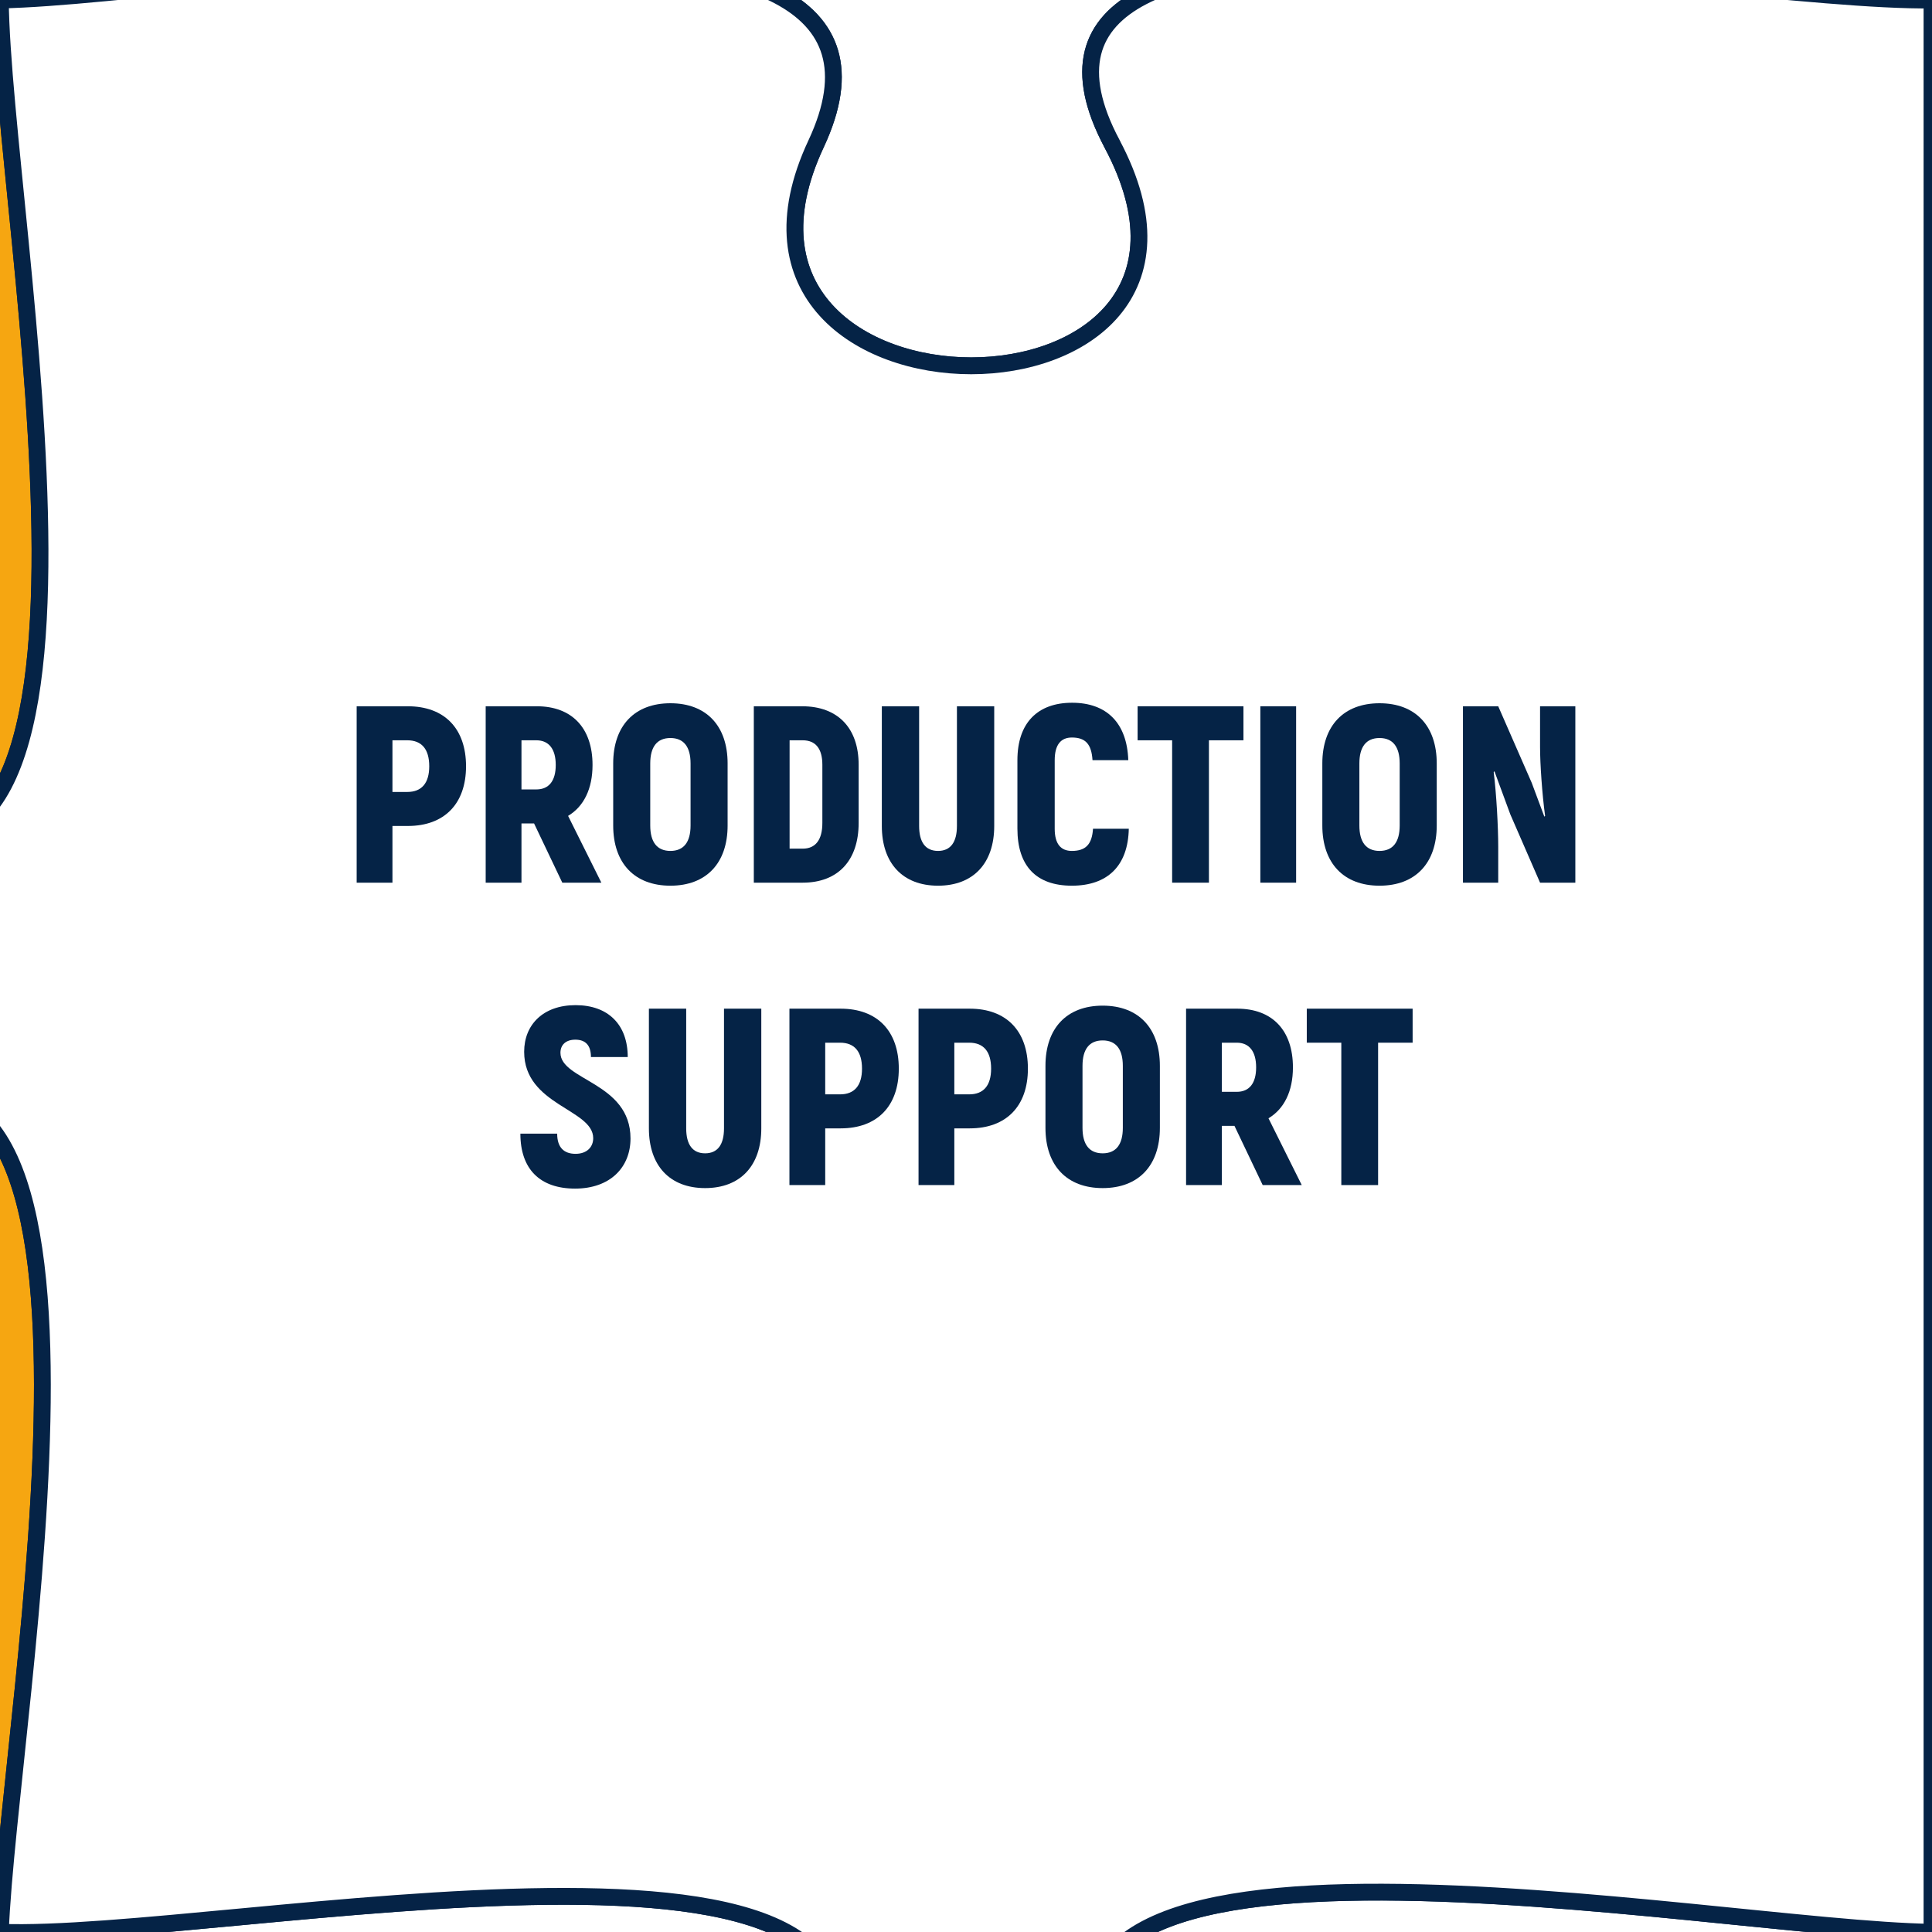 <?xml version="1.0" encoding="UTF-8"?>
<svg xmlns="http://www.w3.org/2000/svg" viewBox="0 0 230 230">
  <rect x="0" y="0" width="230" height="230" fill="#808080" stroke="none"/>
  <defs>
    <style>
      .cls-1 {
        fill: #f6a611;
      }

      .cls-1, .cls-2 {
        stroke: #052346;
        stroke-miterlimit: 10;
        stroke-width: 2px;
      }

      .cls-2 {
        fill: #fff;
      }

      .cls-3 {
        fill: #052346;
      }
    </style>
  </defs>
  <g id="Ebene_1" data-name="Ebene 1">
    <g>
      <path class="cls-2" d="M19.03,361.75c35.24,18.63,35.24-51.84,0-35.23C-16.21,343.11-.98,256.59.04,230.03c-26.6-1.05-114.2-18.56-97.65,16.71,16.49,35.23-54.01,35.23-35.26,0,18.71-35.27-70.52-15.79-97.11-16.71.4,26.57-16.09,114,19.15,97.55,35.26-16.44,35.26,54.07,0,35.23-35.24-18.79-18.53,70.57-19.15,97.18H.04c-.62-26.61-16.25-116.89,18.99-98.25Z"/>
      <path class="cls-2" d="M132.44,247.18c17.81,35.28-52.67,35.28-35.24,0C114.66,211.94,26.64,231.03.04,230.03c-1.02,26.57-16.25,113.09,18.99,96.48,35.24-16.6,35.24,53.87,0,35.23C-16.21,343.11-.58,433.39.04,460h229.96v-229.97c-26.6-.37-115.34-18.09-97.56,17.15Z"/>
      <path class="cls-2" d="M-212.17-130.14c35.24-16.76,35.24,53.71,0,35.27C-247.41-113.33-229.45-26.56-229.98,0c26.59.17,116.36-18.75,98.44,16.48-17.87,35.27,52.63,35.27,35.24,0C-113.62-18.75-26.56.56.04,0-.23-26.56,17.6-113.06-17.64-95.58c-35.24,17.47-35.24-53.04,0-35.23C17.6-113.06-.71-203.39.04-230h-230.02c.44,26.61-17.43,116.67,17.81,99.86Z"/>
      <path class="cls-1" d="M-96.3,16.49c17.39,35.27-53.11,35.27-35.24,0C-113.62-18.75-203.39.17-229.98,0c-.54,26.61,17.77,115.24-17.47,97.52-35.26-17.75-35.26,52.71,0,35.23,35.24-17.52,17.06,70.65,17.47,97.27,26.59.91,115.82-18.56,97.11,16.71-18.75,35.23,51.75,35.23,35.26,0C-114.16,211.47-26.56,228.98.04,230.03c1.03-26.62,18.05-114.91-17.19-97.27-35.24,17.6-35.24-52.87,0-35.27C18.09,115.12.31,26.62.04,0c-26.6.56-113.66-18.75-96.33,16.48Z"/>
      <path class="cls-2" d="M.04-230c-.75,26.61,17.56,116.94-17.68,99.19-35.24-17.8-35.24,52.7,0,35.23C17.6-113.06-.23-26.56.04,0c26.6-.51,113.6-18.15,97.11,17.12-16.49,35.23,54.01,35.23,35.24,0C113.64-18.14,203.4.37,230,0v-230H.04Z"/>
      <path class="cls-2" d="M132.39,17.13c18.76,35.23-51.74,35.23-35.24,0C113.64-18.14,26.64-.51.04,0c.28,26.61,18.05,115.12-17.19,97.48-35.24-17.6-35.24,52.87,0,35.27C18.09,115.12,1.07,203.4.04,230.03c26.6,1,114.62-18.09,97.16,17.15-17.43,35.28,53.06,35.28,35.24,0-17.79-35.23,70.95-17.52,97.56-17.15V0c-26.6.37-116.36-18.15-97.61,17.12Z"/>
    </g>
  </g>
  <g id="Ebene_2" data-name="Ebene 2">
    <g>
      <path class="cls-3" d="M55.48,91.22c0,4.47-2.58,7.11-6.93,7.11h-1.83v6.75h-4.26v-21h6.09c4.35,0,6.93,2.64,6.93,7.14ZM51.1,91.22c0-2.04-.9-3.09-2.61-3.09h-1.77v6.15h1.77c1.71,0,2.61-1.05,2.61-3.06Z"/>
      <path class="cls-3" d="M63.58,98.03h-1.5v7.05h-4.26v-21h6.09c4.17,0,6.63,2.58,6.63,6.99,0,2.85-1.05,4.95-2.91,6.06l3.96,7.95h-4.65l-3.36-7.05ZM62.08,93.98h1.77c1.5,0,2.31-1.02,2.31-2.91s-.81-2.94-2.31-2.94h-1.77v5.85Z"/>
      <path class="cls-3" d="M73,98.27v-7.38c0-4.5,2.55-7.17,6.81-7.17s6.81,2.67,6.81,7.17v7.38c0,4.5-2.55,7.17-6.81,7.17s-6.81-2.67-6.81-7.17ZM82.21,98.27v-7.38c0-1.98-.81-3.03-2.4-3.03s-2.4,1.05-2.4,3.03v7.38c0,1.98.81,3.03,2.4,3.03s2.4-1.05,2.4-3.03Z"/>
      <path class="cls-3" d="M89.74,84.08h5.76c4.23,0,6.72,2.58,6.72,6.96v6.93c0,4.47-2.46,7.11-6.66,7.11h-5.82v-21ZM95.56,101.03c1.53,0,2.34-1.05,2.34-3.06v-6.93c0-1.92-.81-2.91-2.34-2.91h-1.56v12.9h1.56Z"/>
      <path class="cls-3" d="M104.98,98.33v-14.25h4.44v14.25c0,1.92.75,2.97,2.25,2.97s2.25-1.05,2.25-2.97v-14.25h4.44v14.25c0,4.44-2.49,7.11-6.69,7.11s-6.69-2.67-6.69-7.11Z"/>
      <path class="cls-3" d="M121.12,98.66v-8.16c0-4.44,2.4-6.84,6.51-6.84s6.54,2.4,6.69,6.84h-4.26c-.12-1.92-.84-2.7-2.46-2.7-1.29,0-2.04.84-2.04,2.7v8.16c0,1.8.72,2.64,2.04,2.64,1.65,0,2.4-.78,2.52-2.64h4.26c-.09,4.41-2.52,6.78-6.78,6.78s-6.48-2.37-6.48-6.78Z"/>
      <path class="cls-3" d="M148.03,88.13h-4.11v16.95h-4.38v-16.95h-4.11v-4.05h12.6v4.05Z"/>
      <path class="cls-3" d="M154.3,84.08v21h-4.26v-21h4.26Z"/>
      <path class="cls-3" d="M157.42,98.27v-7.38c0-4.5,2.55-7.17,6.81-7.17s6.81,2.67,6.81,7.17v7.38c0,4.5-2.55,7.17-6.81,7.17s-6.81-2.67-6.81-7.17ZM166.63,98.27v-7.38c0-1.98-.81-3.03-2.4-3.03s-2.4,1.05-2.4,3.03v7.38c0,1.98.81,3.03,2.4,3.03s2.4-1.05,2.4-3.03Z"/>
      <path class="cls-3" d="M187.54,84.08v21h-4.2l-3.54-8.13-1.89-5.13-.09.09c.33,2.64.54,6.57.54,8.91v4.26h-4.2v-21h4.2l3.99,9.12c.51,1.32.99,2.7,1.5,4.02l.09-.09c-.36-2.64-.6-6.24-.6-8.19v-4.86h4.2Z"/>
      <path class="cls-3" d="M61.95,134.96h4.38c0,1.68.84,2.4,2.19,2.4s2.1-.81,2.1-1.86c0-3.48-8.22-3.9-8.22-10.29,0-3.21,2.25-5.55,6.12-5.55s6.21,2.31,6.21,6.18h-4.38c0-1.38-.63-2.07-1.86-2.07-1.11,0-1.77.6-1.77,1.56,0,3.3,8.34,3.51,8.34,10.2,0,3.45-2.43,5.97-6.6,5.97s-6.51-2.31-6.51-6.54Z"/>
      <path class="cls-3" d="M77.25,134.33v-14.25h4.44v14.25c0,1.92.75,2.97,2.25,2.97s2.25-1.05,2.25-2.97v-14.25h4.44v14.25c0,4.44-2.49,7.11-6.69,7.11s-6.69-2.67-6.69-7.11Z"/>
      <path class="cls-3" d="M107,127.22c0,4.47-2.58,7.11-6.93,7.11h-1.83v6.75h-4.26v-21h6.09c4.35,0,6.93,2.64,6.93,7.14ZM102.62,127.22c0-2.04-.9-3.09-2.61-3.09h-1.77v6.15h1.77c1.71,0,2.61-1.05,2.61-3.06Z"/>
      <path class="cls-3" d="M122.37,127.22c0,4.47-2.58,7.11-6.93,7.11h-1.83v6.75h-4.26v-21h6.09c4.35,0,6.93,2.64,6.93,7.14ZM117.99,127.22c0-2.04-.9-3.09-2.61-3.09h-1.77v6.15h1.77c1.71,0,2.61-1.05,2.61-3.06Z"/>
      <path class="cls-3" d="M124.46,134.27v-7.38c0-4.5,2.55-7.17,6.81-7.17s6.81,2.67,6.81,7.17v7.38c0,4.5-2.55,7.17-6.81,7.17s-6.81-2.67-6.81-7.17ZM133.67,134.27v-7.38c0-1.98-.81-3.03-2.4-3.03s-2.4,1.05-2.4,3.03v7.38c0,1.98.81,3.03,2.4,3.03s2.4-1.05,2.4-3.03Z"/>
      <path class="cls-3" d="M146.96,134.03h-1.5v7.05h-4.26v-21h6.09c4.17,0,6.63,2.58,6.63,6.99,0,2.85-1.05,4.95-2.91,6.06l3.96,7.95h-4.65l-3.36-7.05ZM145.46,129.98h1.77c1.5,0,2.31-1.02,2.31-2.91s-.81-2.94-2.31-2.94h-1.77v5.85Z"/>
      <path class="cls-3" d="M168.17,124.13h-4.11v16.95h-4.38v-16.95h-4.11v-4.05h12.6v4.05Z"/>
    </g>
  </g>
</svg>